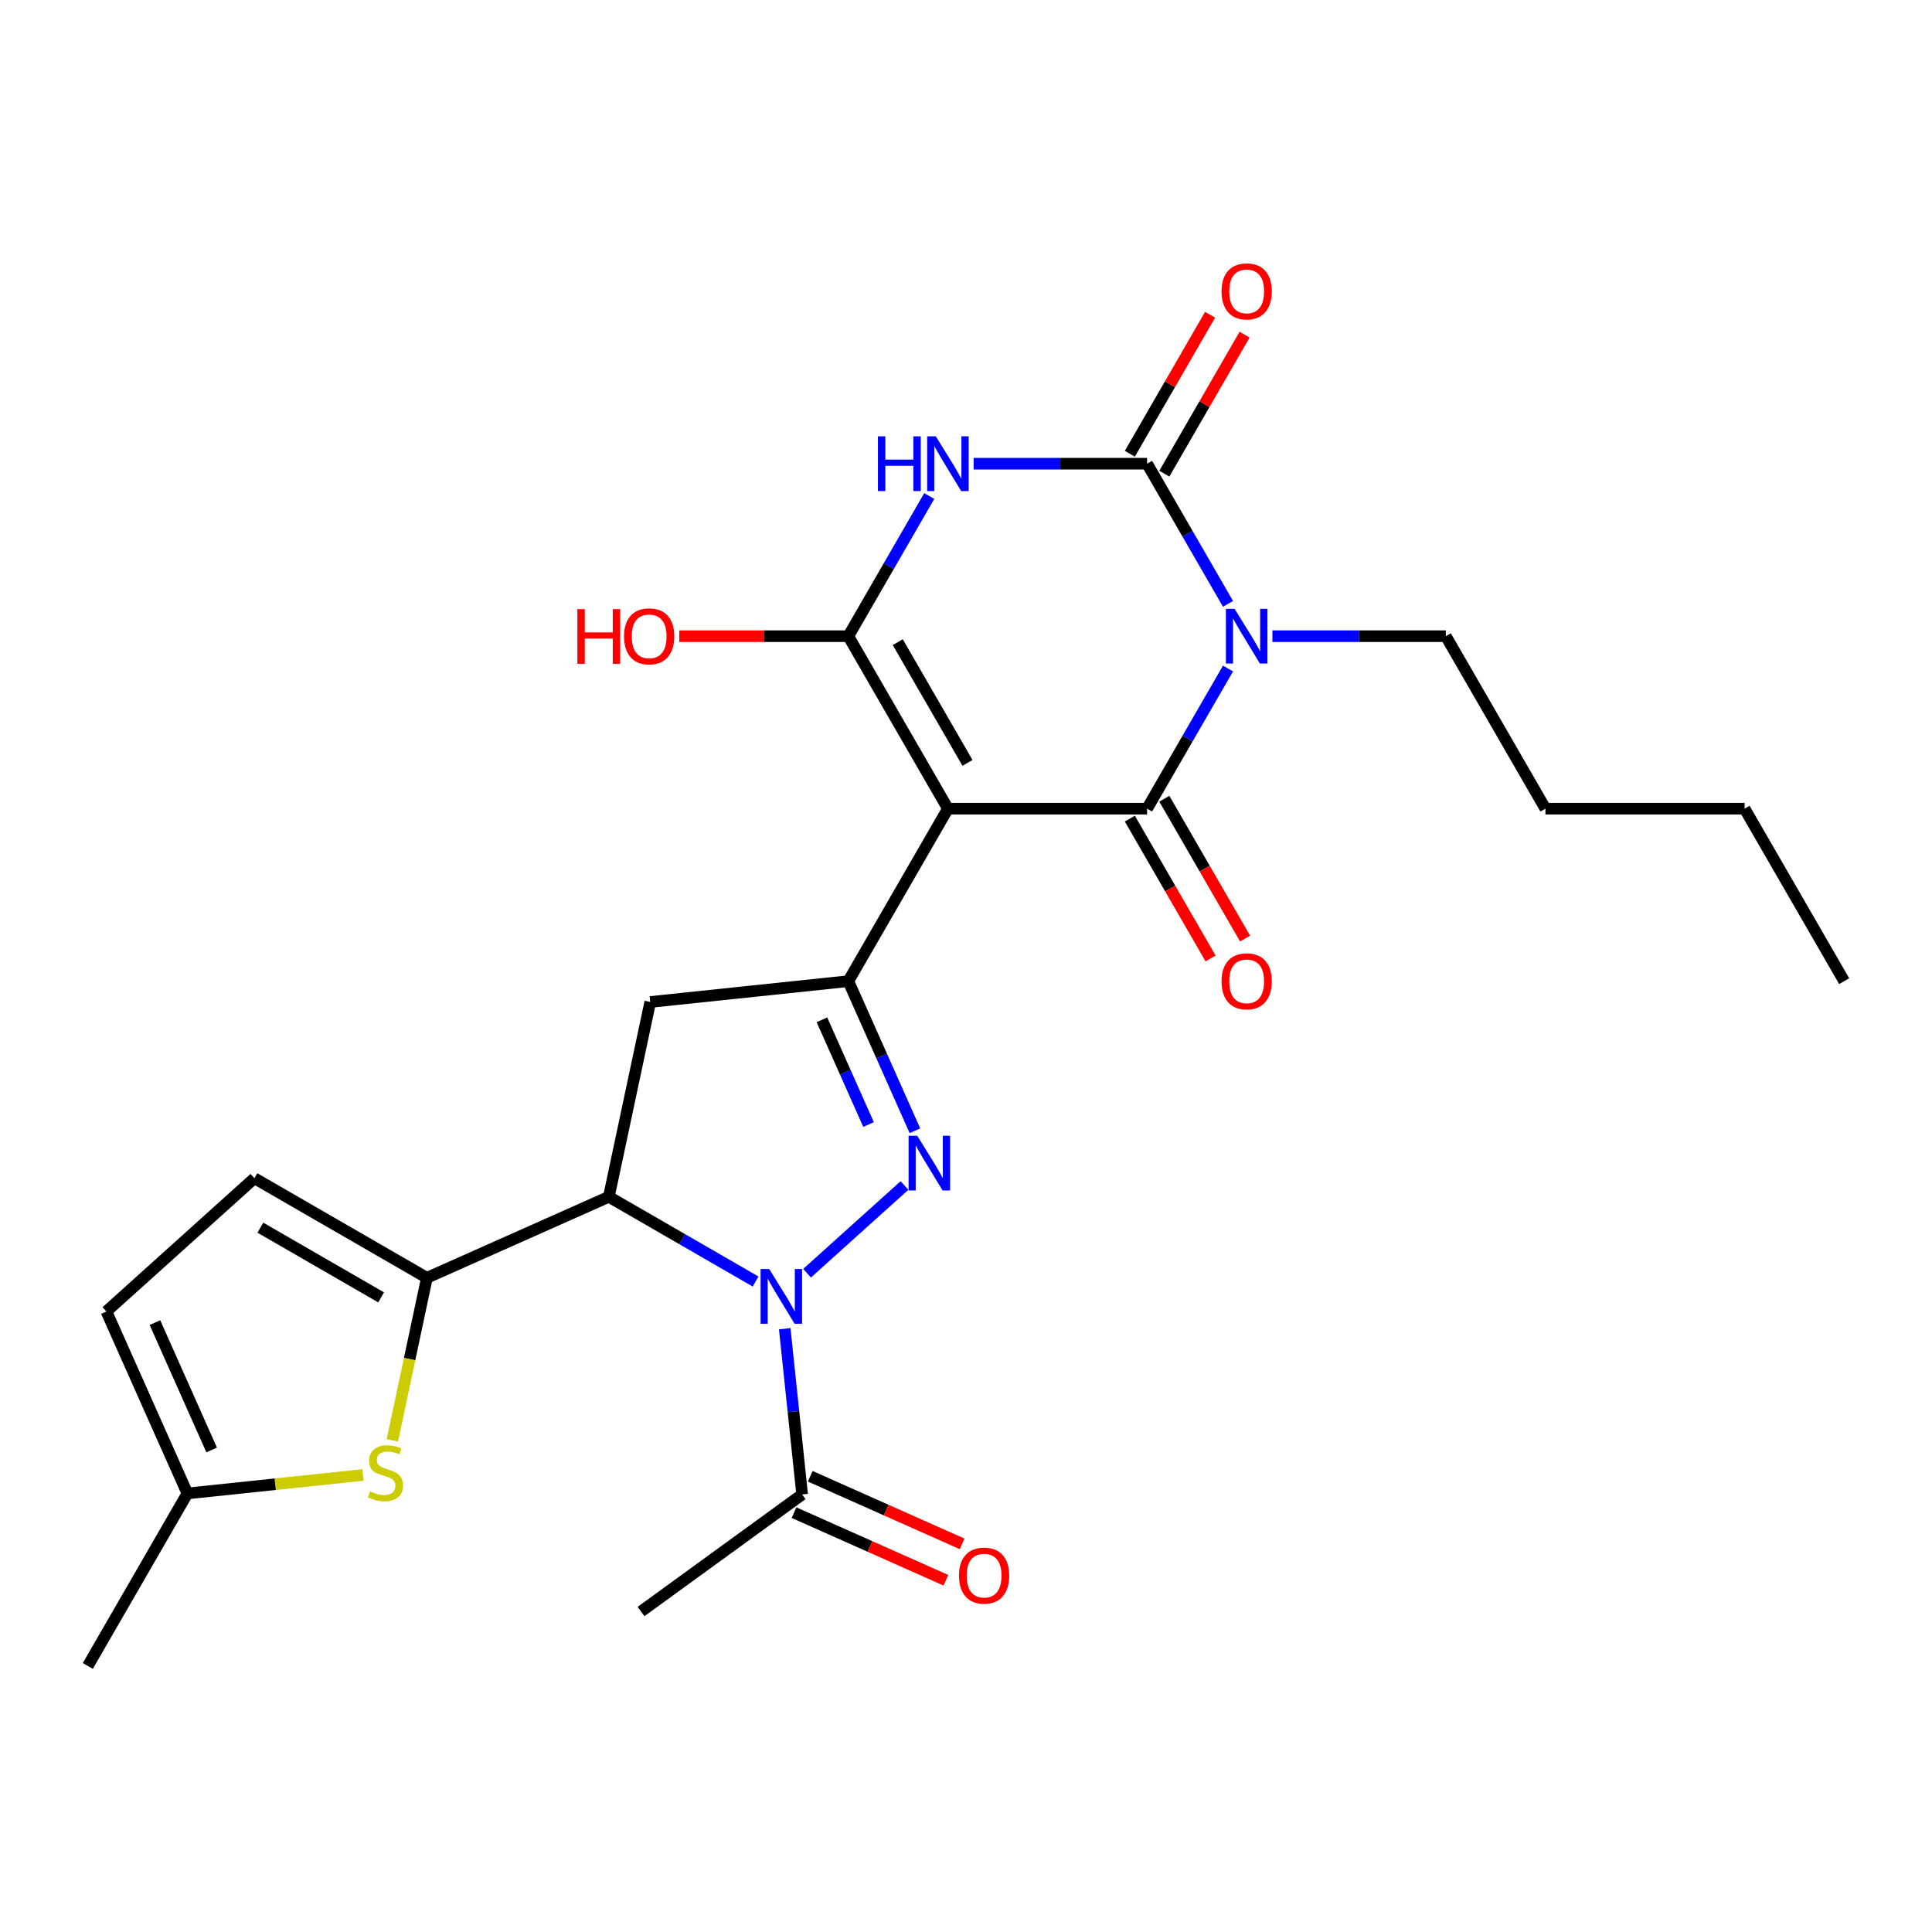 <?xml version='1.0' encoding='iso-8859-1'?>
<svg version='1.1' baseProfile='full'
              xmlns='http://www.w3.org/2000/svg'
                      xmlns:rdkit='http://www.rdkit.org/xml'
                      xmlns:xlink='http://www.w3.org/1999/xlink'
                  xml:space='preserve'
width='1000px' height='1000px' viewBox='0 0 1000 1000'>
<!-- END OF HEADER -->
<rect style='opacity:1.0;fill:#FFFFFF;stroke:none' width='1000' height='1000' x='0' y='0'> </rect>
<path class='bond-1' d='M 490.64,418.57 L 593.73,418.57' style='fill:none;fill-rule:evenodd;stroke:#000000;stroke-width:6px;stroke-linecap:butt;stroke-linejoin:miter;stroke-opacity:1' />
<path class='bond-4' d='M 490.64,418.57 L 439.095,329.291' style='fill:none;fill-rule:evenodd;stroke:#000000;stroke-width:6px;stroke-linecap:butt;stroke-linejoin:miter;stroke-opacity:1' />
<path class='bond-4' d='M 500.764,394.869 L 464.683,332.374' style='fill:none;fill-rule:evenodd;stroke:#000000;stroke-width:6px;stroke-linecap:butt;stroke-linejoin:miter;stroke-opacity:1' />
<path class='bond-7' d='M 490.64,418.57 L 439.095,507.849' style='fill:none;fill-rule:evenodd;stroke:#000000;stroke-width:6px;stroke-linecap:butt;stroke-linejoin:miter;stroke-opacity:1' />
<path class='bond-0' d='M 635.612,346.029 L 614.671,382.299' style='fill:none;fill-rule:evenodd;stroke:#0000FF;stroke-width:6px;stroke-linecap:butt;stroke-linejoin:miter;stroke-opacity:1' />
<path class='bond-0' d='M 614.671,382.299 L 593.73,418.57' style='fill:none;fill-rule:evenodd;stroke:#000000;stroke-width:6px;stroke-linecap:butt;stroke-linejoin:miter;stroke-opacity:1' />
<path class='bond-20' d='M 658.592,329.291 L 703.479,329.291' style='fill:none;fill-rule:evenodd;stroke:#0000FF;stroke-width:6px;stroke-linecap:butt;stroke-linejoin:miter;stroke-opacity:1' />
<path class='bond-20' d='M 703.479,329.291 L 748.365,329.291' style='fill:none;fill-rule:evenodd;stroke:#000000;stroke-width:6px;stroke-linecap:butt;stroke-linejoin:miter;stroke-opacity:1' />
<path class='bond-27' d='M 635.612,312.554 L 614.671,276.283' style='fill:none;fill-rule:evenodd;stroke:#0000FF;stroke-width:6px;stroke-linecap:butt;stroke-linejoin:miter;stroke-opacity:1' />
<path class='bond-27' d='M 614.671,276.283 L 593.73,240.013' style='fill:none;fill-rule:evenodd;stroke:#000000;stroke-width:6px;stroke-linecap:butt;stroke-linejoin:miter;stroke-opacity:1' />
<path class='bond-16' d='M 584.802,423.724 L 605.697,459.915' style='fill:none;fill-rule:evenodd;stroke:#000000;stroke-width:6px;stroke-linecap:butt;stroke-linejoin:miter;stroke-opacity:1' />
<path class='bond-16' d='M 605.697,459.915 L 626.592,496.106' style='fill:none;fill-rule:evenodd;stroke:#FF0000;stroke-width:6px;stroke-linecap:butt;stroke-linejoin:miter;stroke-opacity:1' />
<path class='bond-16' d='M 602.658,413.415 L 623.553,449.606' style='fill:none;fill-rule:evenodd;stroke:#000000;stroke-width:6px;stroke-linecap:butt;stroke-linejoin:miter;stroke-opacity:1' />
<path class='bond-16' d='M 623.553,449.606 L 644.447,485.797' style='fill:none;fill-rule:evenodd;stroke:#FF0000;stroke-width:6px;stroke-linecap:butt;stroke-linejoin:miter;stroke-opacity:1' />
<path class='bond-2' d='M 417.732,659.016 L 468.156,613.614' style='fill:none;fill-rule:evenodd;stroke:#0000FF;stroke-width:6px;stroke-linecap:butt;stroke-linejoin:miter;stroke-opacity:1' />
<path class='bond-12' d='M 406.174,687.744 L 410.682,730.638' style='fill:none;fill-rule:evenodd;stroke:#0000FF;stroke-width:6px;stroke-linecap:butt;stroke-linejoin:miter;stroke-opacity:1' />
<path class='bond-12' d='M 410.682,730.638 L 415.191,773.532' style='fill:none;fill-rule:evenodd;stroke:#000000;stroke-width:6px;stroke-linecap:butt;stroke-linejoin:miter;stroke-opacity:1' />
<path class='bond-26' d='M 391.097,663.318 L 353.117,641.39' style='fill:none;fill-rule:evenodd;stroke:#0000FF;stroke-width:6px;stroke-linecap:butt;stroke-linejoin:miter;stroke-opacity:1' />
<path class='bond-26' d='M 353.117,641.39 L 315.136,619.462' style='fill:none;fill-rule:evenodd;stroke:#000000;stroke-width:6px;stroke-linecap:butt;stroke-linejoin:miter;stroke-opacity:1' />
<path class='bond-3' d='M 480.977,256.75 L 460.036,293.021' style='fill:none;fill-rule:evenodd;stroke:#0000FF;stroke-width:6px;stroke-linecap:butt;stroke-linejoin:miter;stroke-opacity:1' />
<path class='bond-3' d='M 460.036,293.021 L 439.095,329.291' style='fill:none;fill-rule:evenodd;stroke:#000000;stroke-width:6px;stroke-linecap:butt;stroke-linejoin:miter;stroke-opacity:1' />
<path class='bond-5' d='M 503.957,240.013 L 548.844,240.013' style='fill:none;fill-rule:evenodd;stroke:#0000FF;stroke-width:6px;stroke-linecap:butt;stroke-linejoin:miter;stroke-opacity:1' />
<path class='bond-5' d='M 548.844,240.013 L 593.73,240.013' style='fill:none;fill-rule:evenodd;stroke:#000000;stroke-width:6px;stroke-linecap:butt;stroke-linejoin:miter;stroke-opacity:1' />
<path class='bond-19' d='M 439.095,329.291 L 395.339,329.291' style='fill:none;fill-rule:evenodd;stroke:#000000;stroke-width:6px;stroke-linecap:butt;stroke-linejoin:miter;stroke-opacity:1' />
<path class='bond-19' d='M 395.339,329.291 L 351.582,329.291' style='fill:none;fill-rule:evenodd;stroke:#FF0000;stroke-width:6px;stroke-linecap:butt;stroke-linejoin:miter;stroke-opacity:1' />
<path class='bond-17' d='M 602.658,245.167 L 623.426,209.197' style='fill:none;fill-rule:evenodd;stroke:#000000;stroke-width:6px;stroke-linecap:butt;stroke-linejoin:miter;stroke-opacity:1' />
<path class='bond-17' d='M 623.426,209.197 L 644.193,173.226' style='fill:none;fill-rule:evenodd;stroke:#FF0000;stroke-width:6px;stroke-linecap:butt;stroke-linejoin:miter;stroke-opacity:1' />
<path class='bond-17' d='M 584.802,234.858 L 605.57,198.888' style='fill:none;fill-rule:evenodd;stroke:#000000;stroke-width:6px;stroke-linecap:butt;stroke-linejoin:miter;stroke-opacity:1' />
<path class='bond-17' d='M 605.57,198.888 L 626.338,162.917' style='fill:none;fill-rule:evenodd;stroke:#FF0000;stroke-width:6px;stroke-linecap:butt;stroke-linejoin:miter;stroke-opacity:1' />
<path class='bond-6' d='M 473.574,585.289 L 456.334,546.569' style='fill:none;fill-rule:evenodd;stroke:#0000FF;stroke-width:6px;stroke-linecap:butt;stroke-linejoin:miter;stroke-opacity:1' />
<path class='bond-6' d='M 456.334,546.569 L 439.095,507.849' style='fill:none;fill-rule:evenodd;stroke:#000000;stroke-width:6px;stroke-linecap:butt;stroke-linejoin:miter;stroke-opacity:1' />
<path class='bond-6' d='M 449.566,582.059 L 437.499,554.955' style='fill:none;fill-rule:evenodd;stroke:#0000FF;stroke-width:6px;stroke-linecap:butt;stroke-linejoin:miter;stroke-opacity:1' />
<path class='bond-6' d='M 437.499,554.955 L 425.431,527.851' style='fill:none;fill-rule:evenodd;stroke:#000000;stroke-width:6px;stroke-linecap:butt;stroke-linejoin:miter;stroke-opacity:1' />
<path class='bond-10' d='M 439.095,507.849 L 336.57,518.624' style='fill:none;fill-rule:evenodd;stroke:#000000;stroke-width:6px;stroke-linecap:butt;stroke-linejoin:miter;stroke-opacity:1' />
<path class='bond-8' d='M 315.136,619.462 L 336.57,518.624' style='fill:none;fill-rule:evenodd;stroke:#000000;stroke-width:6px;stroke-linecap:butt;stroke-linejoin:miter;stroke-opacity:1' />
<path class='bond-9' d='M 315.136,619.462 L 220.959,661.392' style='fill:none;fill-rule:evenodd;stroke:#000000;stroke-width:6px;stroke-linecap:butt;stroke-linejoin:miter;stroke-opacity:1' />
<path class='bond-11' d='M 220.959,661.392 L 212.016,703.462' style='fill:none;fill-rule:evenodd;stroke:#000000;stroke-width:6px;stroke-linecap:butt;stroke-linejoin:miter;stroke-opacity:1' />
<path class='bond-11' d='M 212.016,703.462 L 203.074,745.532' style='fill:none;fill-rule:evenodd;stroke:#CCCC00;stroke-width:6px;stroke-linecap:butt;stroke-linejoin:miter;stroke-opacity:1' />
<path class='bond-13' d='M 220.959,661.392 L 131.68,609.847' style='fill:none;fill-rule:evenodd;stroke:#000000;stroke-width:6px;stroke-linecap:butt;stroke-linejoin:miter;stroke-opacity:1' />
<path class='bond-13' d='M 197.258,671.516 L 134.763,635.435' style='fill:none;fill-rule:evenodd;stroke:#000000;stroke-width:6px;stroke-linecap:butt;stroke-linejoin:miter;stroke-opacity:1' />
<path class='bond-14' d='M 187.868,763.455 L 142.434,768.23' style='fill:none;fill-rule:evenodd;stroke:#CCCC00;stroke-width:6px;stroke-linecap:butt;stroke-linejoin:miter;stroke-opacity:1' />
<path class='bond-14' d='M 142.434,768.23 L 97,773.005' style='fill:none;fill-rule:evenodd;stroke:#000000;stroke-width:6px;stroke-linecap:butt;stroke-linejoin:miter;stroke-opacity:1' />
<path class='bond-18' d='M 410.997,782.95 L 450.298,800.447' style='fill:none;fill-rule:evenodd;stroke:#000000;stroke-width:6px;stroke-linecap:butt;stroke-linejoin:miter;stroke-opacity:1' />
<path class='bond-18' d='M 450.298,800.447 L 489.598,817.945' style='fill:none;fill-rule:evenodd;stroke:#FF0000;stroke-width:6px;stroke-linecap:butt;stroke-linejoin:miter;stroke-opacity:1' />
<path class='bond-18' d='M 419.384,764.114 L 458.684,781.612' style='fill:none;fill-rule:evenodd;stroke:#000000;stroke-width:6px;stroke-linecap:butt;stroke-linejoin:miter;stroke-opacity:1' />
<path class='bond-18' d='M 458.684,781.612 L 497.984,799.109' style='fill:none;fill-rule:evenodd;stroke:#FF0000;stroke-width:6px;stroke-linecap:butt;stroke-linejoin:miter;stroke-opacity:1' />
<path class='bond-21' d='M 415.191,773.532 L 331.789,834.127' style='fill:none;fill-rule:evenodd;stroke:#000000;stroke-width:6px;stroke-linecap:butt;stroke-linejoin:miter;stroke-opacity:1' />
<path class='bond-15' d='M 131.68,609.847 L 55.069,678.828' style='fill:none;fill-rule:evenodd;stroke:#000000;stroke-width:6px;stroke-linecap:butt;stroke-linejoin:miter;stroke-opacity:1' />
<path class='bond-22' d='M 97,773.005 L 45.455,862.284' style='fill:none;fill-rule:evenodd;stroke:#000000;stroke-width:6px;stroke-linecap:butt;stroke-linejoin:miter;stroke-opacity:1' />
<path class='bond-28' d='M 97,773.005 L 55.069,678.828' style='fill:none;fill-rule:evenodd;stroke:#000000;stroke-width:6px;stroke-linecap:butt;stroke-linejoin:miter;stroke-opacity:1' />
<path class='bond-28' d='M 109.546,750.493 L 80.194,684.569' style='fill:none;fill-rule:evenodd;stroke:#000000;stroke-width:6px;stroke-linecap:butt;stroke-linejoin:miter;stroke-opacity:1' />
<path class='bond-23' d='M 748.365,329.291 L 799.91,418.57' style='fill:none;fill-rule:evenodd;stroke:#000000;stroke-width:6px;stroke-linecap:butt;stroke-linejoin:miter;stroke-opacity:1' />
<path class='bond-24' d='M 799.91,418.57 L 903,418.57' style='fill:none;fill-rule:evenodd;stroke:#000000;stroke-width:6px;stroke-linecap:butt;stroke-linejoin:miter;stroke-opacity:1' />
<path class='bond-25' d='M 903,418.57 L 954.545,507.849' style='fill:none;fill-rule:evenodd;stroke:#000000;stroke-width:6px;stroke-linecap:butt;stroke-linejoin:miter;stroke-opacity:1' />
<path  class='atom-1' d='M 639.015 315.131
L 648.295 330.131
Q 649.215 331.611, 650.695 334.291
Q 652.175 336.971, 652.255 337.131
L 652.255 315.131
L 656.015 315.131
L 656.015 343.451
L 652.135 343.451
L 642.175 327.051
Q 641.015 325.131, 639.775 322.931
Q 638.575 320.731, 638.215 320.051
L 638.215 343.451
L 634.535 343.451
L 634.535 315.131
L 639.015 315.131
' fill='#0000FF'/>
<path  class='atom-3' d='M 398.155 656.847
L 407.435 671.847
Q 408.355 673.327, 409.835 676.007
Q 411.315 678.687, 411.395 678.847
L 411.395 656.847
L 415.155 656.847
L 415.155 685.167
L 411.275 685.167
L 401.315 668.767
Q 400.155 666.847, 398.915 664.647
Q 397.715 662.447, 397.355 661.767
L 397.355 685.167
L 393.675 685.167
L 393.675 656.847
L 398.155 656.847
' fill='#0000FF'/>
<path  class='atom-4' d='M 454.42 225.853
L 458.26 225.853
L 458.26 237.893
L 472.74 237.893
L 472.74 225.853
L 476.58 225.853
L 476.58 254.173
L 472.74 254.173
L 472.74 241.093
L 458.26 241.093
L 458.26 254.173
L 454.42 254.173
L 454.42 225.853
' fill='#0000FF'/>
<path  class='atom-4' d='M 484.38 225.853
L 493.66 240.853
Q 494.58 242.333, 496.06 245.013
Q 497.54 247.693, 497.62 247.853
L 497.62 225.853
L 501.38 225.853
L 501.38 254.173
L 497.5 254.173
L 487.54 237.773
Q 486.38 235.853, 485.14 233.653
Q 483.94 231.453, 483.58 230.773
L 483.58 254.173
L 479.9 254.173
L 479.9 225.853
L 484.38 225.853
' fill='#0000FF'/>
<path  class='atom-7' d='M 474.766 587.866
L 484.046 602.866
Q 484.966 604.346, 486.446 607.026
Q 487.926 609.706, 488.006 609.866
L 488.006 587.866
L 491.766 587.866
L 491.766 616.186
L 487.886 616.186
L 477.926 599.786
Q 476.766 597.866, 475.526 595.666
Q 474.326 593.466, 473.966 592.786
L 473.966 616.186
L 470.286 616.186
L 470.286 587.866
L 474.766 587.866
' fill='#0000FF'/>
<path  class='atom-12' d='M 191.525 771.95
Q 191.845 772.07, 193.165 772.63
Q 194.485 773.19, 195.925 773.55
Q 197.405 773.87, 198.845 773.87
Q 201.525 773.87, 203.085 772.59
Q 204.645 771.27, 204.645 768.99
Q 204.645 767.43, 203.845 766.47
Q 203.085 765.51, 201.885 764.99
Q 200.685 764.47, 198.685 763.87
Q 196.165 763.11, 194.645 762.39
Q 193.165 761.67, 192.085 760.15
Q 191.045 758.63, 191.045 756.07
Q 191.045 752.51, 193.445 750.31
Q 195.885 748.11, 200.685 748.11
Q 203.965 748.11, 207.685 749.67
L 206.765 752.75
Q 203.365 751.35, 200.805 751.35
Q 198.045 751.35, 196.525 752.51
Q 195.005 753.63, 195.045 755.59
Q 195.045 757.11, 195.805 758.03
Q 196.605 758.95, 197.725 759.47
Q 198.885 759.99, 200.805 760.59
Q 203.365 761.39, 204.885 762.19
Q 206.405 762.99, 207.485 764.63
Q 208.605 766.23, 208.605 768.99
Q 208.605 772.91, 205.965 775.03
Q 203.365 777.11, 199.005 777.11
Q 196.485 777.11, 194.565 776.55
Q 192.685 776.03, 190.445 775.11
L 191.525 771.95
' fill='#CCCC00'/>
<path  class='atom-17' d='M 632.275 507.929
Q 632.275 501.129, 635.635 497.329
Q 638.995 493.529, 645.275 493.529
Q 651.555 493.529, 654.915 497.329
Q 658.275 501.129, 658.275 507.929
Q 658.275 514.809, 654.875 518.729
Q 651.475 522.609, 645.275 522.609
Q 639.035 522.609, 635.635 518.729
Q 632.275 514.849, 632.275 507.929
M 645.275 519.409
Q 649.595 519.409, 651.915 516.529
Q 654.275 513.609, 654.275 507.929
Q 654.275 502.369, 651.915 499.569
Q 649.595 496.729, 645.275 496.729
Q 640.955 496.729, 638.595 499.529
Q 636.275 502.329, 636.275 507.929
Q 636.275 513.649, 638.595 516.529
Q 640.955 519.409, 645.275 519.409
' fill='#FF0000'/>
<path  class='atom-18' d='M 632.275 150.814
Q 632.275 144.014, 635.635 140.214
Q 638.995 136.414, 645.275 136.414
Q 651.555 136.414, 654.915 140.214
Q 658.275 144.014, 658.275 150.814
Q 658.275 157.694, 654.875 161.614
Q 651.475 165.494, 645.275 165.494
Q 639.035 165.494, 635.635 161.614
Q 632.275 157.734, 632.275 150.814
M 645.275 162.294
Q 649.595 162.294, 651.915 159.414
Q 654.275 156.494, 654.275 150.814
Q 654.275 145.254, 651.915 142.454
Q 649.595 139.614, 645.275 139.614
Q 640.955 139.614, 638.595 142.414
Q 636.275 145.214, 636.275 150.814
Q 636.275 156.534, 638.595 159.414
Q 640.955 162.294, 645.275 162.294
' fill='#FF0000'/>
<path  class='atom-19' d='M 496.368 815.543
Q 496.368 808.743, 499.728 804.943
Q 503.088 801.143, 509.368 801.143
Q 515.648 801.143, 519.008 804.943
Q 522.368 808.743, 522.368 815.543
Q 522.368 822.423, 518.968 826.343
Q 515.568 830.223, 509.368 830.223
Q 503.128 830.223, 499.728 826.343
Q 496.368 822.463, 496.368 815.543
M 509.368 827.023
Q 513.688 827.023, 516.008 824.143
Q 518.368 821.223, 518.368 815.543
Q 518.368 809.983, 516.008 807.183
Q 513.688 804.343, 509.368 804.343
Q 505.048 804.343, 502.688 807.143
Q 500.368 809.943, 500.368 815.543
Q 500.368 821.263, 502.688 824.143
Q 505.048 827.023, 509.368 827.023
' fill='#FF0000'/>
<path  class='atom-20' d='M 298.845 315.291
L 302.685 315.291
L 302.685 327.331
L 317.165 327.331
L 317.165 315.291
L 321.005 315.291
L 321.005 343.611
L 317.165 343.611
L 317.165 330.531
L 302.685 330.531
L 302.685 343.611
L 298.845 343.611
L 298.845 315.291
' fill='#FF0000'/>
<path  class='atom-20' d='M 323.005 329.371
Q 323.005 322.571, 326.365 318.771
Q 329.725 314.971, 336.005 314.971
Q 342.285 314.971, 345.645 318.771
Q 349.005 322.571, 349.005 329.371
Q 349.005 336.251, 345.605 340.171
Q 342.205 344.051, 336.005 344.051
Q 329.765 344.051, 326.365 340.171
Q 323.005 336.291, 323.005 329.371
M 336.005 340.851
Q 340.325 340.851, 342.645 337.971
Q 345.005 335.051, 345.005 329.371
Q 345.005 323.811, 342.645 321.011
Q 340.325 318.171, 336.005 318.171
Q 331.685 318.171, 329.325 320.971
Q 327.005 323.771, 327.005 329.371
Q 327.005 335.091, 329.325 337.971
Q 331.685 340.851, 336.005 340.851
' fill='#FF0000'/>
</svg>
